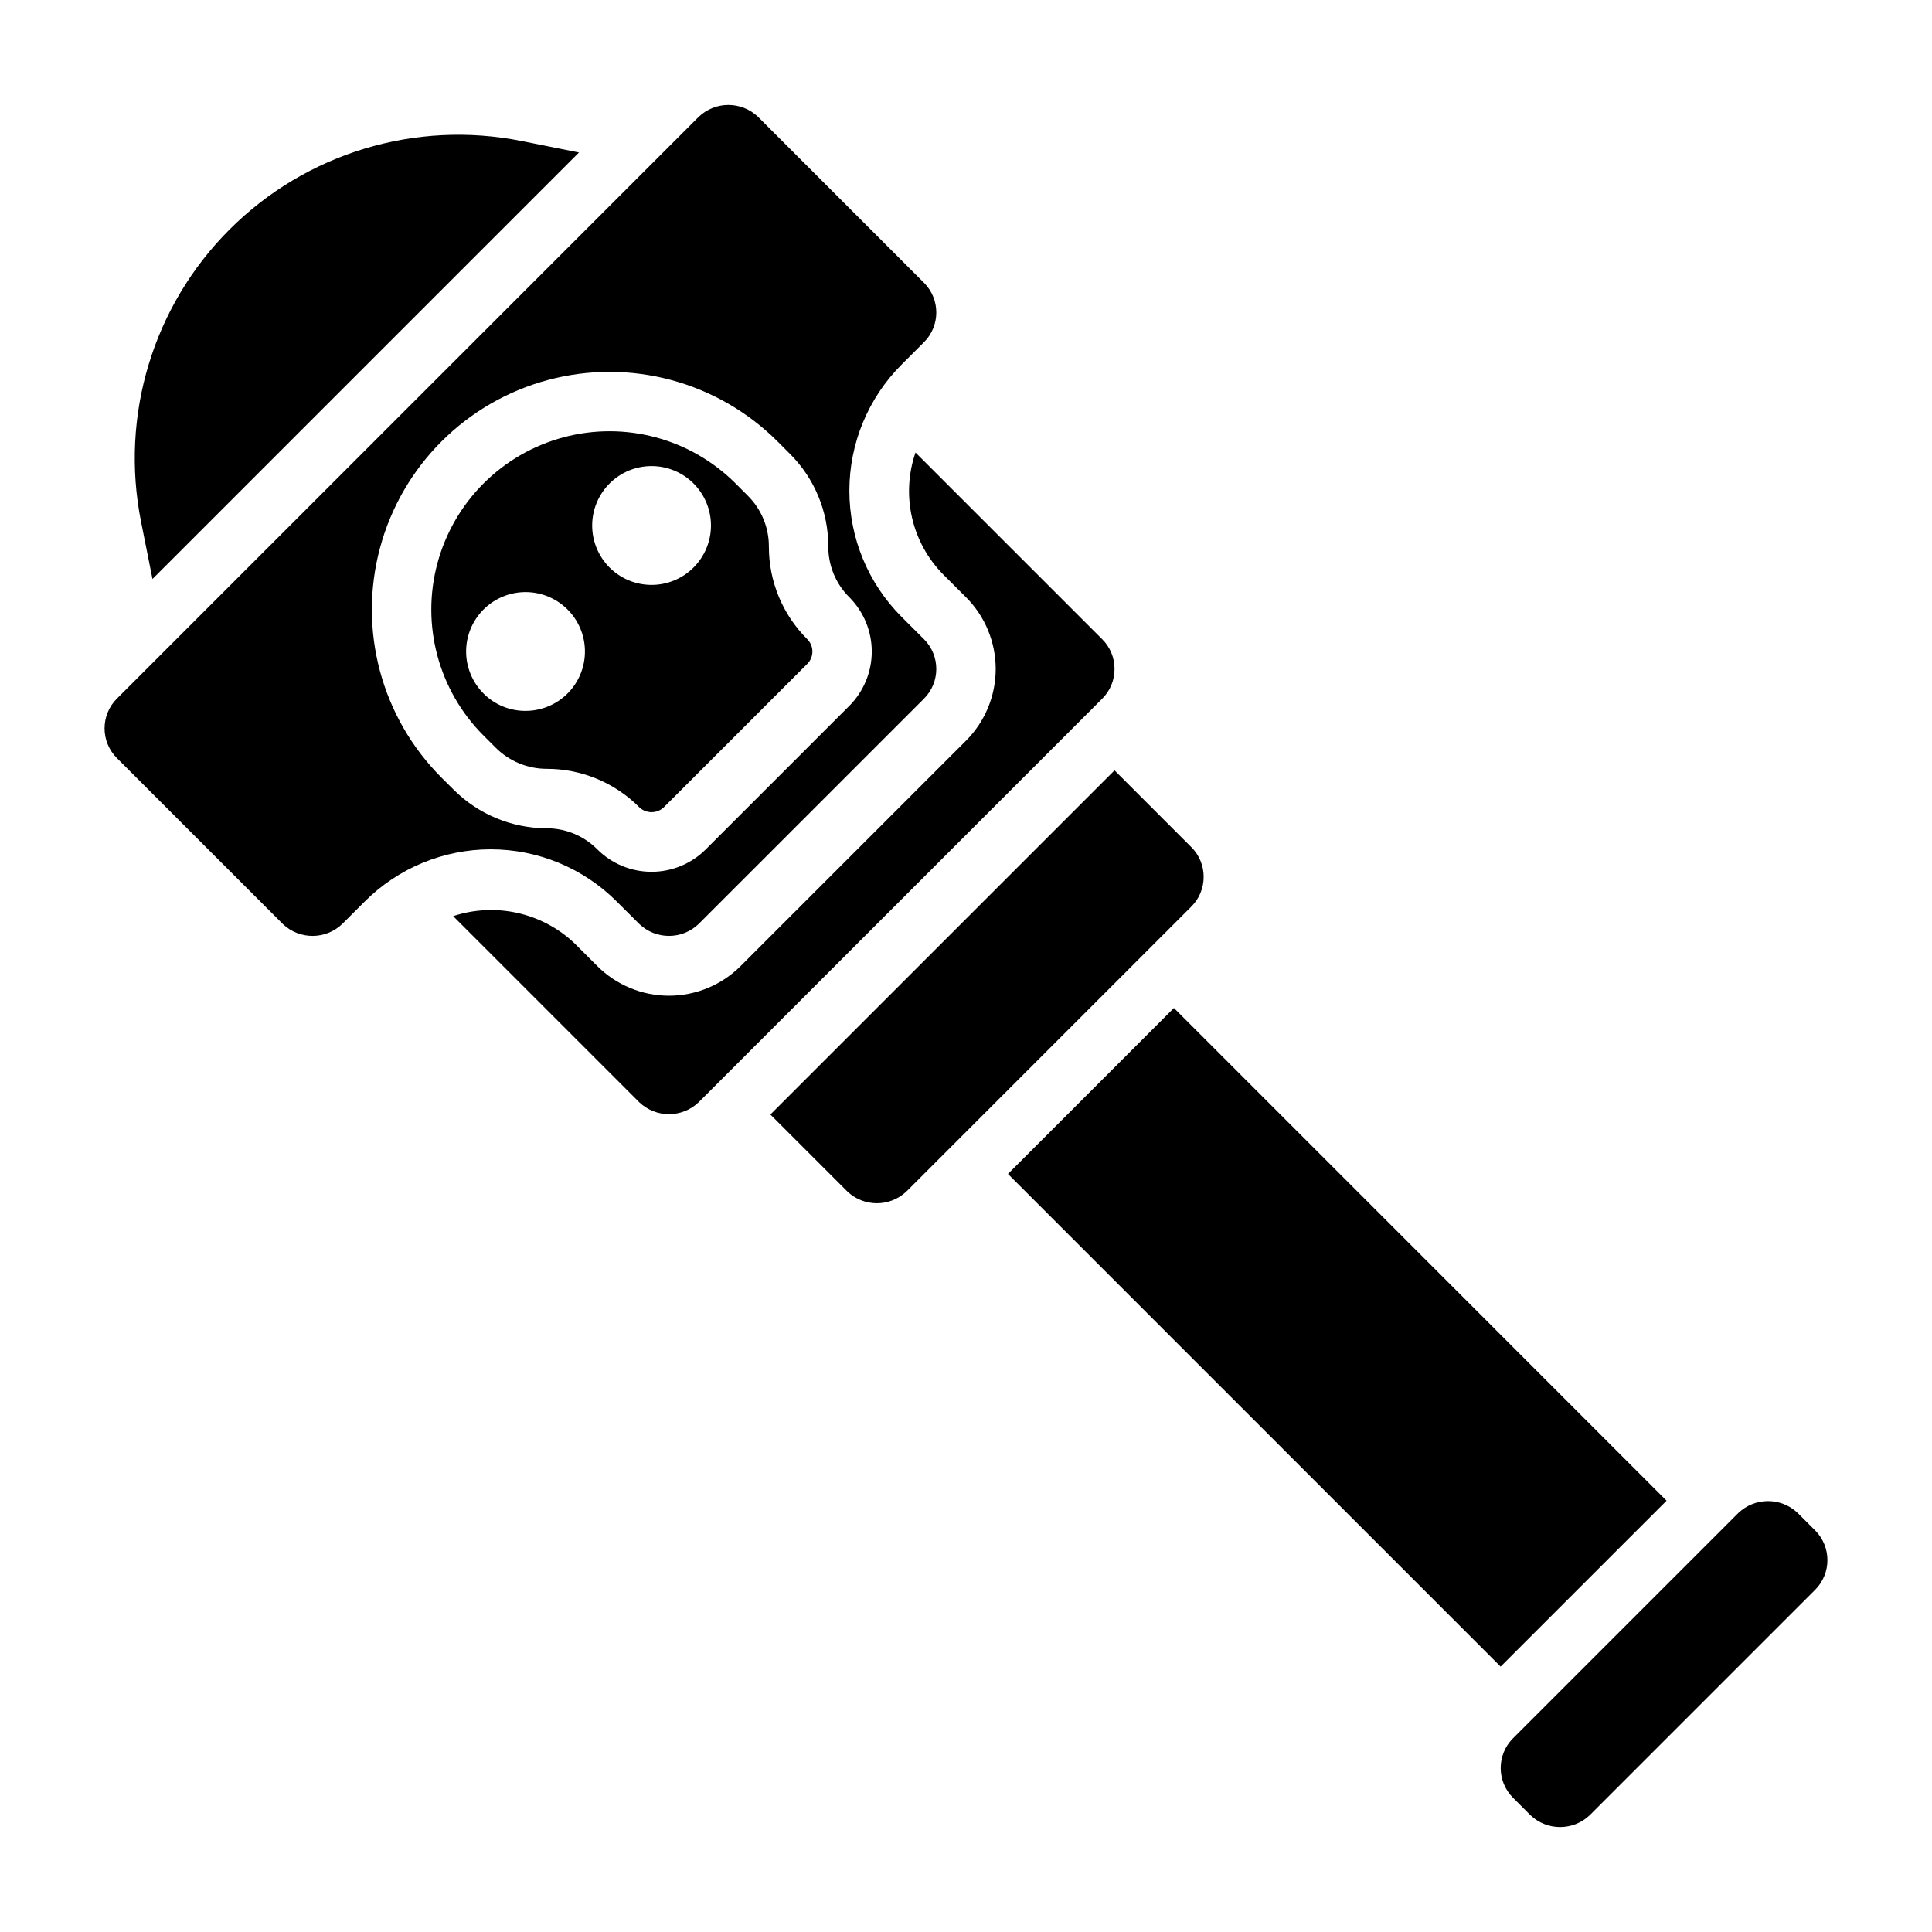 <?xml version="1.0" encoding="UTF-8"?>
<!-- Uploaded to: SVG Repo, www.svgrepo.com, Generator: SVG Repo Mixer Tools -->
<svg fill="#000000" width="800px" height="800px" version="1.1" viewBox="144 144 512 512" xmlns="http://www.w3.org/2000/svg">
 <g>
  <path d="m313.41 357.93c1.824 1.738 4.695 1.738 6.519 0l38.016-38.008-0.004 0.004c0.867-0.867 1.352-2.039 1.352-3.266 0-1.223-0.484-2.398-1.352-3.262-6.539-6.5-10.207-15.348-10.18-24.57 0.016-5.043-1.992-9.887-5.57-13.445l-3.25-3.258h-0.004c-11.93-11.934-29.324-16.594-45.625-12.227-16.301 4.367-29.031 17.102-33.402 33.402-4.367 16.301 0.293 33.695 12.227 45.625l3.258 3.25v0.004c3.574 3.555 8.406 5.559 13.445 5.57 9.223-0.02 18.066 3.644 24.57 10.18zm-7.871-85.805c2.953-2.953 6.957-4.609 11.133-4.609s8.18 1.66 11.129 4.613c2.953 2.953 4.613 6.957 4.613 11.133s-1.66 8.18-4.613 11.129c-2.949 2.953-6.953 4.613-11.129 4.613s-8.18-1.656-11.133-4.609-4.609-6.957-4.609-11.129c0-4.176 1.656-8.18 4.609-11.133zm-33.395 55.664c-3.461-3.461-5.121-8.332-4.484-13.188 0.637-4.852 3.496-9.133 7.734-11.582s9.371-2.789 13.895-0.918c4.523 1.871 7.918 5.738 9.188 10.469 1.27 4.727 0.266 9.773-2.711 13.66-2.981 3.883-7.594 6.16-12.488 6.164-4.176 0.016-8.188-1.637-11.133-4.598z"/>
  <path d="m625.03 549.57-4.613-4.613c-4.406-4.203-11.336-4.203-15.742 0l-59.719 59.719c-4.344 4.348-4.344 11.395 0 15.742l4.613 4.613c4.402 4.211 11.34 4.211 15.746 0l59.715-59.715c4.344-4.352 4.344-11.398 0-15.746z"/>
  <path d="m307.44 382.91 5.969 5.953v-0.004c4.398 4.219 11.344 4.219 15.742 0l59.719-59.711c4.344-4.348 4.344-11.395 0-15.742l-5.969-5.961h0.004c-8.848-8.863-13.812-20.875-13.812-33.398s4.965-24.535 13.812-33.402l5.965-5.957c4.344-4.352 4.344-11.398 0-15.746l-43.973-43.973c-4.402-4.211-11.34-4.211-15.746 0l-154.18 154.18c-4.344 4.352-4.344 11.398 0 15.746l43.973 43.973c4.402 4.211 11.34 4.211 15.746 0l5.969-5.961-0.004 0.004c8.859-8.855 20.871-13.832 33.395-13.832s24.535 4.977 33.391 13.832zm-46.445-32.836h0.004c-15.914-15.91-22.129-39.102-16.305-60.836 5.824-21.738 22.801-38.715 44.539-44.539 21.734-5.82 44.926 0.391 60.836 16.305l3.258 3.258c6.539 6.504 10.203 15.355 10.18 24.574-0.016 5.043 1.988 9.879 5.566 13.43 3.812 3.824 5.953 9 5.953 14.398 0 5.398-2.141 10.578-5.953 14.398l-38.016 38.008c-3.812 3.82-8.992 5.965-14.391 5.965-5.398 0-10.574-2.144-14.391-5.965-3.555-3.574-8.395-5.578-13.438-5.566-9.211-0.027-18.043-3.688-24.574-10.188z"/>
  <path d="m184.41 297.44 113.03-113.03-15.176-3.031c-28.109-5.621-57.168 3.176-77.438 23.445s-29.066 49.328-23.445 77.438z"/>
  <path d="m462.98 376.38c0.012-2.957-1.164-5.793-3.262-7.871l-20.355-20.359-91.207 91.207 20.359 20.355c4.402 4.211 11.34 4.211 15.742 0l75.461-75.461c2.098-2.082 3.273-4.918 3.262-7.871z"/>
  <path d="m439.36 321.28c0.012-2.953-1.16-5.789-3.258-7.871l-49.484-49.484c-1.914 5.551-2.234 11.531-0.922 17.254 1.309 5.723 4.199 10.965 8.336 15.133l5.969 5.961v-0.004c5.039 5.043 7.871 11.883 7.871 19.012 0 7.133-2.832 13.969-7.871 19.012l-59.719 59.711c-5.039 5.039-11.875 7.871-19.004 7.871-7.125 0-13.961-2.832-19.004-7.871l-5.969-5.961h0.004c-4.211-4.016-9.43-6.809-15.105-8.086-5.676-1.281-11.59-0.992-17.113 0.828l49.316 49.32c4.402 4.207 11.34 4.207 15.742 0l106.95-106.95c2.098-2.078 3.269-4.914 3.258-7.871z"/>
  <path d="m411.12 455.1 43.977-43.973 130.56 130.57-43.977 43.973z"/>
 </g>
</svg>